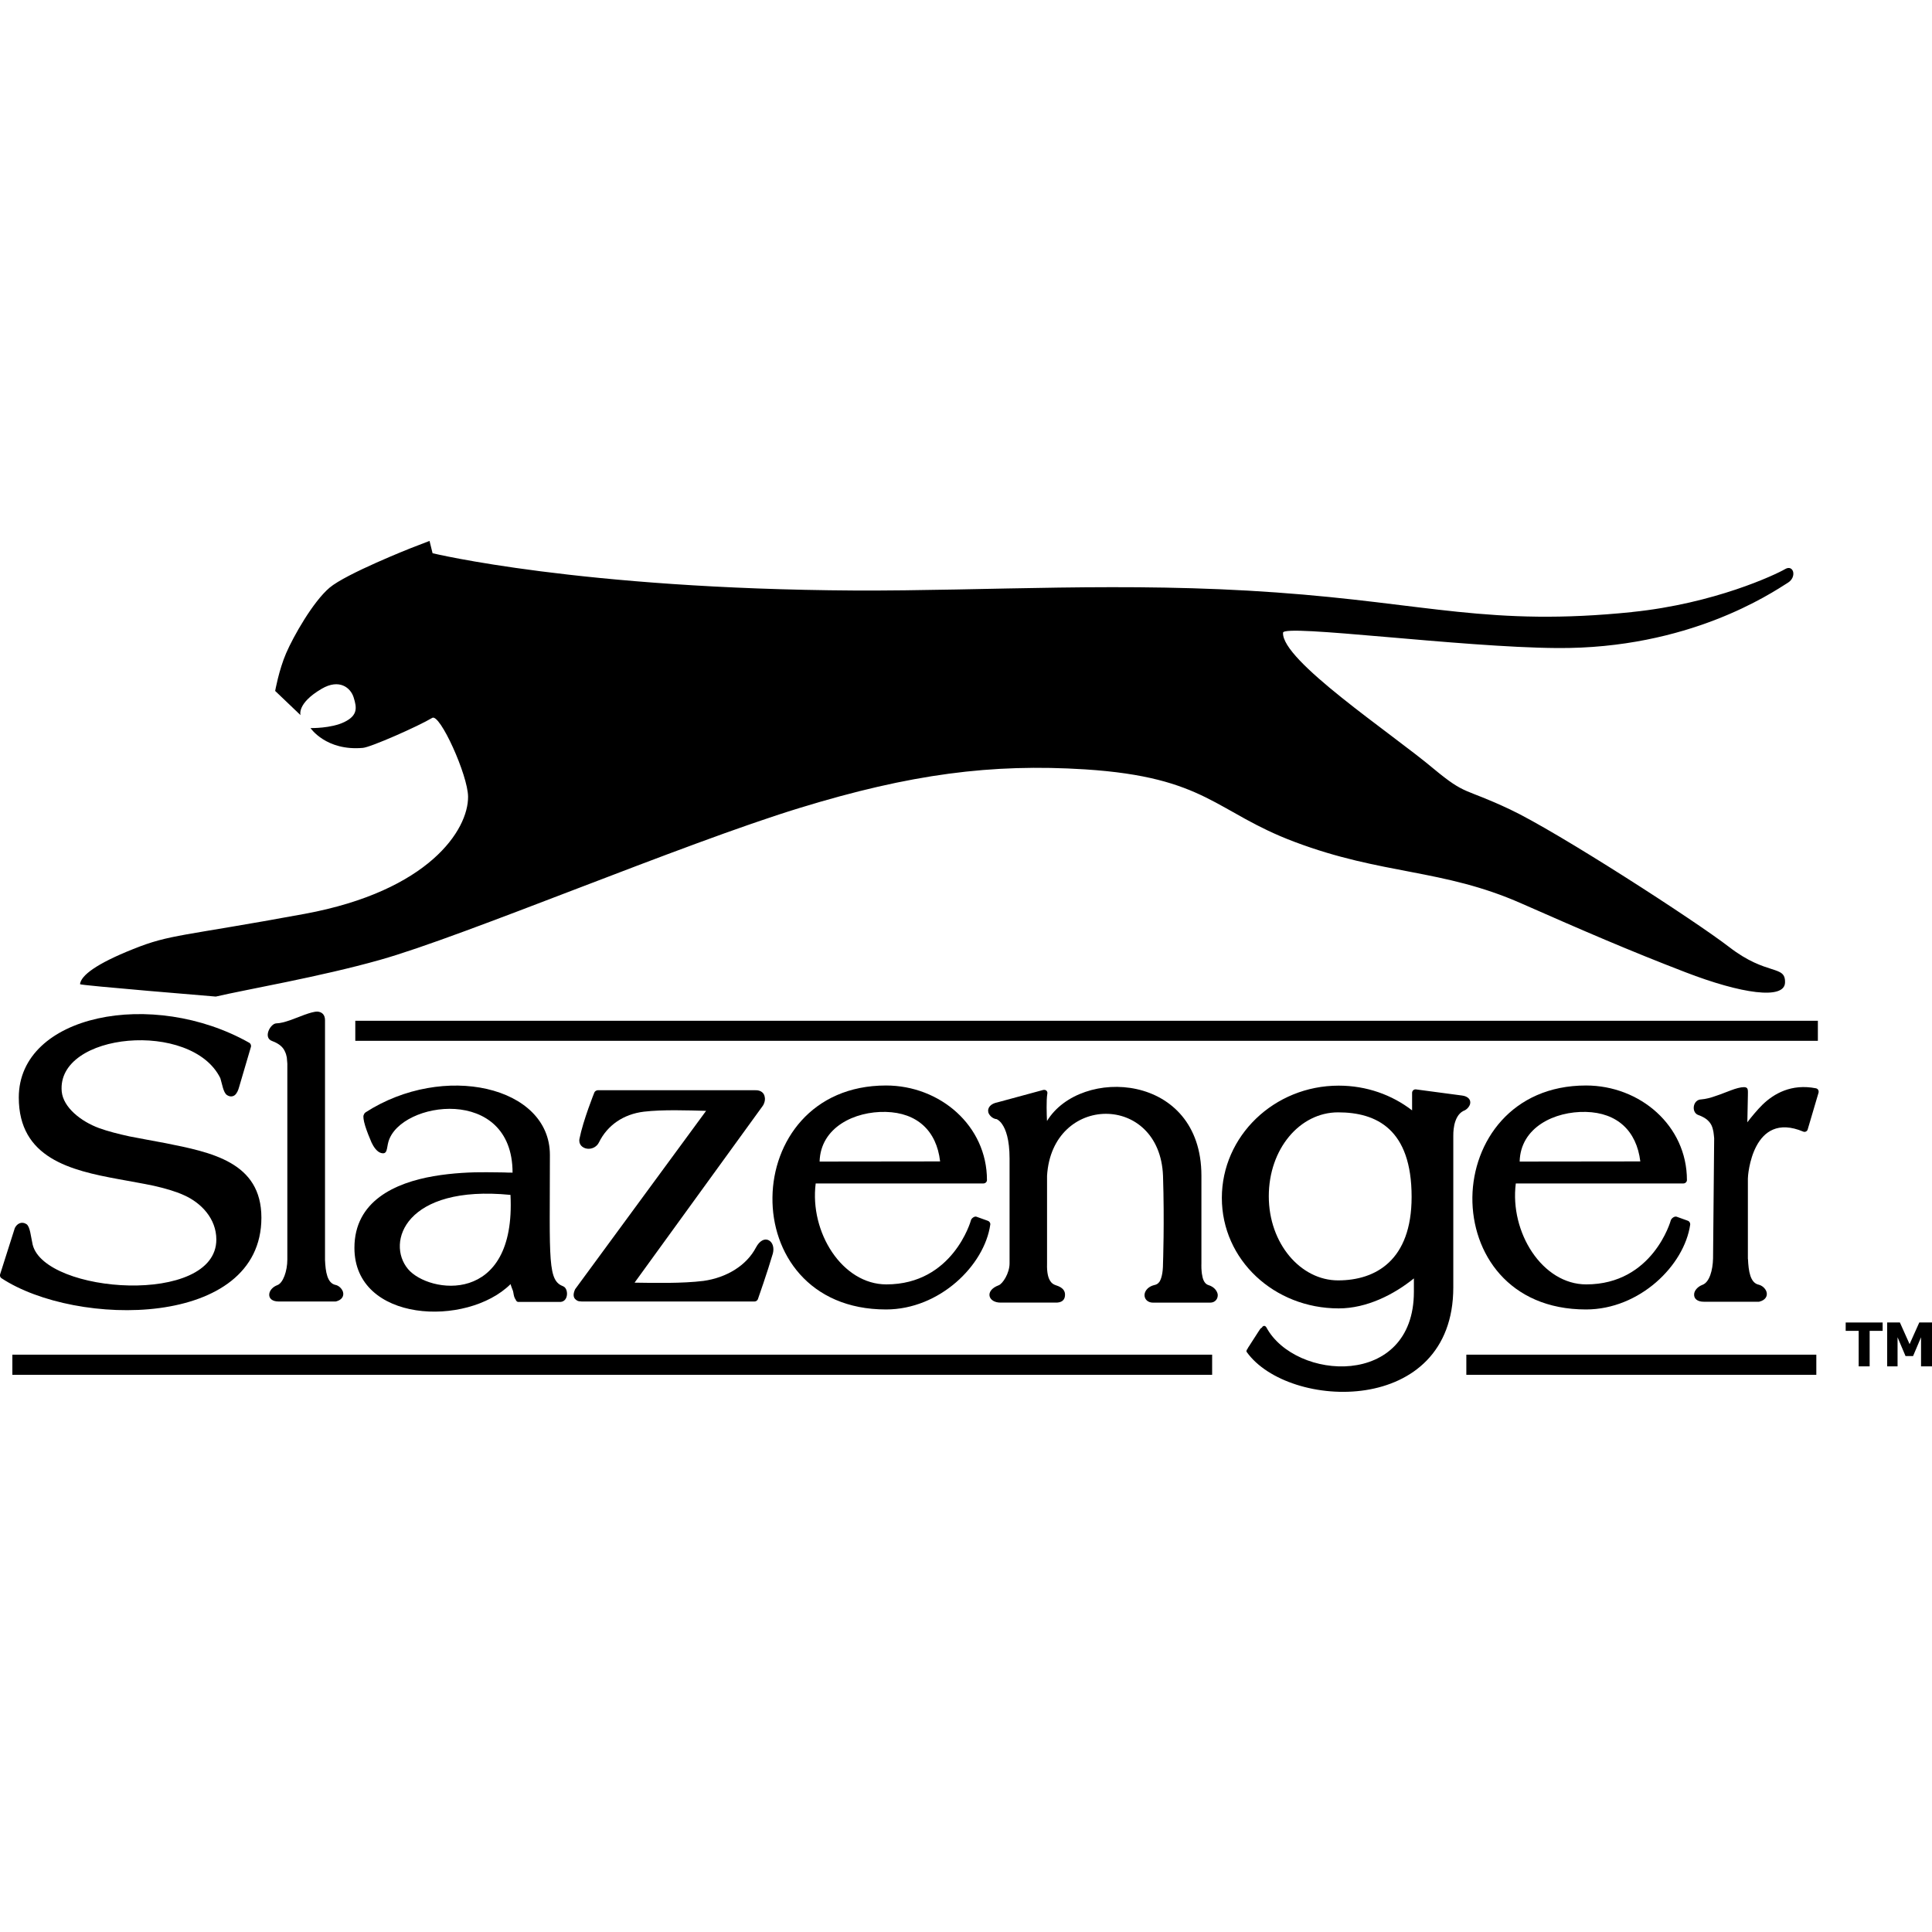 <?xml version="1.0" encoding="UTF-8"?><svg id="a" xmlns="http://www.w3.org/2000/svg" width="400" height="400" xmlns:xlink="http://www.w3.org/1999/xlink" viewBox="0 0 400 400"><defs><clipPath id="b"><rect x="0" width="400" height="400" fill="none"/></clipPath></defs><g clip-path="url(#b)"><path d="M183.38,230.21c-6.42-.16-13.5,3.18-13.69,10.28l24.95-.03c-.73-6.36-4.77-10.09-11.25-10.25ZM201.01,252.69c.08-.45.74-.92,1.13-.79l2.4.86c.3.1.54.45.49.76-1.2,8.47-10.51,17.59-21.59,17.59-15.99,0-23.68-11.68-23.51-23.23.13-11.49,8.06-23.14,23.51-23.14,11.16,0,20.9,8.3,20.9,19.58,0,.37-.32.7-.73.7h-34.73c-1.29,10.13,5.51,20.9,14.63,20.9,13.8,0,17.5-13.21,17.5-13.23h0Z"/><path d="M252.97,248.02c0-12.8,10.82-23.25,24.19-23.25,5.77,0,11.04,1.91,15.2,5.12v-3.63c0-.43.37-.78.82-.71l9.54,1.27c1.13.14,1.89.81,1.64,1.78-.2.63-.75,1.19-1.39,1.41-1.08.55-1.61,1.75-1.87,2.9-.24,1.16-.21,2.19-.21,2.19v31.44c0,26.83-34.16,25.43-42.76,13.39-.04,0-.12-.18,0-.45l.13-.18c.09-.2.21-.4.41-.68.38-.58.82-1.31,1.31-2.04.5-.75.56-.91.92-1.41.2-.27.28-.2.38-.33.06-.1.13-.2.19-.24.35-.23.63.04.73.24,5.97,11.03,30.53,12.66,30.53-7.39v-2.77c-4.13,3.34-9.75,6.21-15.57,6.21-13.37,0-24.19-10.06-24.19-22.88h0ZM292.26,247.8c0-14.04-7.28-17.5-15.22-17.5s-14.35,7.58-14.35,17.37,6.59,17.42,14.35,17.42,15.22-4.13,15.22-17.29h0Z"/><path d="M80.43,236.34c-.42,1.49-.18,2.75-1.56,2.37-.9-.27-1.57-1.37-1.95-2.17-.46-1.05-.98-2.37-1.31-3.43-.18-.61-.3-1.09-.34-1.46-.03-.23-.03-.44-.03-.63.07-.16.13-.51.45-.72,16.12-10.4,38.16-5.44,38.16,8.81,0,10.89-.15,17.47.16,21.51.31,4.03,1.08,5.11,2.62,5.71,1.07.45,1.13,3.07-.56,3.22h-8.84s-.23-.05-.36-.27c-.07-.07-.08-.14-.11-.24l-.13-.17c-.29-.53-.29-1.11-.42-1.59-.17-.48-.4-.98-.5-1.42-9.06,8.98-32.33,7.97-32.33-7.5,0-9.72,8.46-13.47,16.36-14.84,4-.69,7.97-.85,10.99-.82,1.47,0,2.7.04,3.58.04.4.04,1.58.04,1.81.04,0-18.15-23.22-14.84-25.69-6.43h0ZM105.69,247.39c-21.77-2.15-25.82,9.85-21.22,15.35,4.27,5.09,22.4,7.7,21.22-15.35Z"/><path d="M48.68,226.69c-.58.46-1.19.36-1.7.02-.75-.5-.99-2.3-1.36-3.48-5.9-12.06-33.96-9.53-32.84,2.76.32,3.31,4,6.19,7.7,7.56,1.86.68,4.07,1.23,6.29,1.72,2.34.46,4.82.9,7.3,1.37,9.71,1.93,20.05,3.95,20.05,15.47,0,22.97-38.34,22.76-53.86,12.5-.21-.14-.34-.53-.24-.77l3.05-9.59c.44-.91,1.41-1.45,2.4-.81.77.49.91,2.57,1.29,4.24,2.49,10.19,38.03,12.73,38.03-1.05,0-4.31-3.12-7.59-6.7-9.18-1.8-.82-3.94-1.42-6.26-1.95-2.31-.49-4.8-.9-7.29-1.37-9.93-1.82-20.65-4.36-20.65-16.9,0-17.23,27.74-22.65,47.76-11.31.25.16.38.54.31.8l-2.44,8.29c-.19.71-.46,1.34-.87,1.69h0Z"/><path d="M59.49,260.75v-40.54c-.04-.38-.07-.81-.11-1.29-.08-.43-.2-.83-.4-1.24-.34-.78-1.06-1.56-2.62-2.14-1.97-.68-.38-3.59.81-3.66.89-.02,1.84-.3,2.88-.65,1.04-.37,2.13-.81,3.04-1.15.95-.33,1.91-.64,2.61-.64.91.05,1.59.61,1.59,1.77v49.66c.11,2.43.45,4.79,2.17,5.16.65.12,1.3.72,1.54,1.4.29.94-.28,1.72-1.37,2l-.13.03h-11.82c-1.25,0-2-.58-1.94-1.49.06-.81.76-1.56,1.69-1.9,1.18-.44,2.06-2.91,2.06-5.31Z"/><path d="M361.9,260.66c.11,2.53.47,4.94,2.21,5.32.69.16,1.37.74,1.61,1.43.32.97-.29,1.78-1.39,2.06l-.13.04h-11.46c-1.26,0-2.05-.59-1.99-1.54.02-.77.74-1.59,1.73-1.96,1.45-.54,2.13-3.01,2.19-5.48l.23-24.87c-.05-.41-.07-.84-.15-1.32-.08-.43-.19-.88-.38-1.31-.38-.78-1.08-1.59-2.76-2.18-1.49-.53-1.16-3.19.62-3.23.9-.07,1.94-.33,2.98-.71,1.15-.37,2.2-.83,3.19-1.18.94-.36,1.95-.65,2.7-.65.92.03.78.62.78,1.77l-.11,5.51c.58-.81,2.2-2.75,3.12-3.63,2.37-2.31,6.02-4.41,11.08-3.41.44.09.63.5.54.91l-2.25,7.62c-.1.37-.54.6-.91.44-10.54-4.44-11.5,9.17-11.47,9.72v16.67Z"/><path d="M209.02,261.57v-21.7c0-4-.81-6.07-1.52-7.09-.34-.54-.73-.81-.95-.97-.1-.03-.14-.07-.18-.1-.77-.05-1.48-.68-1.73-1.33-.29-1.07.53-1.9,1.88-2.15l9.44-2.56c.57-.14,1,.26.87.81-.22,1.29-.13,4.3-.06,5.61,6.94-11.35,31.97-10.02,31.97,11.32v18.16c0,.17-.02.55,0,1.02.04.43.04.97.17,1.48.16,1.09.62,1.8,1.3,2,1.07.32,1.74,1.09,1.9,1.88.11.86-.45,1.75-1.57,1.75h-11.82c-1.13,0-1.86-.78-1.75-1.75.13-.86.87-1.6,1.96-1.88.44-.09.78-.22,1.13-.7.34-.55.73-1.67.73-3.83,0,0,.31-8.47,0-18.1-.67-17.23-22.99-17-24.01,0v18.13c-.07,2.09.3,3.15.71,3.71.34.52.77.7,1.15.83,1.44.45,1.9,1.18,1.86,2.03-.03.99-.64,1.63-2.13,1.55h-11.11c-2.68.07-3.5-2.47-.49-3.59.81-.3,2.25-2.47,2.25-4.54h0Z"/><path d="M158.35,227.22c.11.68-.2,1.43-.41,1.71l-26.56,36.63c4.15.06,9.86.18,14.26-.36,4.84-.68,8.93-3.22,10.87-6.91.74-1.42,1.81-1.97,2.68-1.49.82.45,1.12,1.57.82,2.73-1.13,3.87-3.1,9.46-3.1,9.46-.1.27-.4.47-.69.47h-35.6c-.12,0-.31,0-.49-.03-.21,0-.56-.05-.82-.28-.75-.5-.63-1.38-.23-2.24l27.11-36.92c-3.77-.1-8.99-.29-12.87.17-4.25.51-7.58,2.82-9.31,6.36-.51,1.02-1.58,1.43-2.46,1.3-.94-.12-1.82-.87-1.57-2.07.76-3.83,3.07-9.55,3.07-9.55.06-.22.42-.48.7-.48h32.57c1.24-.06,1.94.61,2.02,1.49Z"/><path d="M376.36,211.34H73.56v4.15h302.81v-4.15Z"/><path d="M376.05,280.47h-72.46v4.17h72.46v-4.17Z"/><path d="M250.95,280.47H2.56v4.17h248.4v-4.17Z"/><path d="M328.34,230.21c-6.45-.16-13.55,3.18-13.71,10.28l24.98-.03c-.78-6.36-4.81-10.09-11.27-10.25ZM345.91,252.69c.12-.45.75-.92,1.2-.79l2.39.86c.26.1.47.45.44.76-1.21,8.47-10.47,17.59-21.58,17.59-16,0-23.64-11.68-23.52-23.23.15-11.49,8.13-23.14,23.52-23.14,11.18,0,20.9,8.3,20.9,19.58,0,.37-.33.7-.72.7h-34.71c-1.29,10.13,5.49,20.9,14.58,20.9,13.81,0,17.5-13.21,17.5-13.23Z"/><path d="M337.92,126.72c-29.51,3.02-42.33-1.82-73.71-4.06-31.32-2.26-59.58-.29-87.25-.4-56.97-.33-87.4-7.72-87.4-7.72l-.63-2.55-3.89,1.5s-13.37,5.28-16.8,8.18c-3.45,2.92-7.52,10.13-9,13.57-1.5,3.47-2.27,7.81-2.27,7.81l5.25,5.01s-.82-2.41,4.37-5.45c3.65-2.15,6.02-.24,6.64,1.82.64,2.06.89,3.66-1.9,5.04-2.77,1.37-7.04,1.27-7.04,1.27,0,0,3.21,4.78,10.84,4.1,1.63-.13,11.42-4.45,14.36-6.21,1.57-.98,7.38,11.84,7.42,16.31.05,6.88-8.1,19.5-33.81,24.26-25.68,4.73-27.78,4.19-35.49,7.28-7.7,3.06-10.88,5.51-11.04,7.29-.03.24,28.11,2.56,28.11,2.56,6.09-1.43,21.59-4.09,33.97-7.59,17.39-4.88,62.64-24.04,86.9-31.46,22.96-7.04,39.73-9.21,59.1-7.99,25.18,1.62,26.95,8.82,43.32,14.99,18.29,6.91,30.69,5.55,47.02,12.77,12.92,5.69,22.37,9.78,33.91,14.22,11.72,4.53,20.54,5.73,20.67,2.18.13-3.77-3.7-1.3-11.58-7.39-7.12-5.49-35.5-23.83-45.38-28.49-9.67-4.56-9-2.78-15.78-8.4-8.91-7.49-31.54-22.45-31.19-28.18.13-1.83,36.72,3.04,56.71,3.18,27.27.21,44.35-11.34,47.78-13.5,1.99-1.21,1.19-3.9-.57-2.83-1.94,1.13-14.57,7.12-31.64,8.87h0Z"/><path d="M384.82,282.89v-7.35h-2.69v-1.73h7.65v1.73h-2.69v7.35h-2.28,0Z"/><path d="M400,282.89h-2.27v-6.02l-1.65,3.89h-1.56l-1.65-3.89v6.02h-2.15v-9.09h2.63l2.01,4.49,2.01-4.49h2.63v9.09Z"/></g></svg>